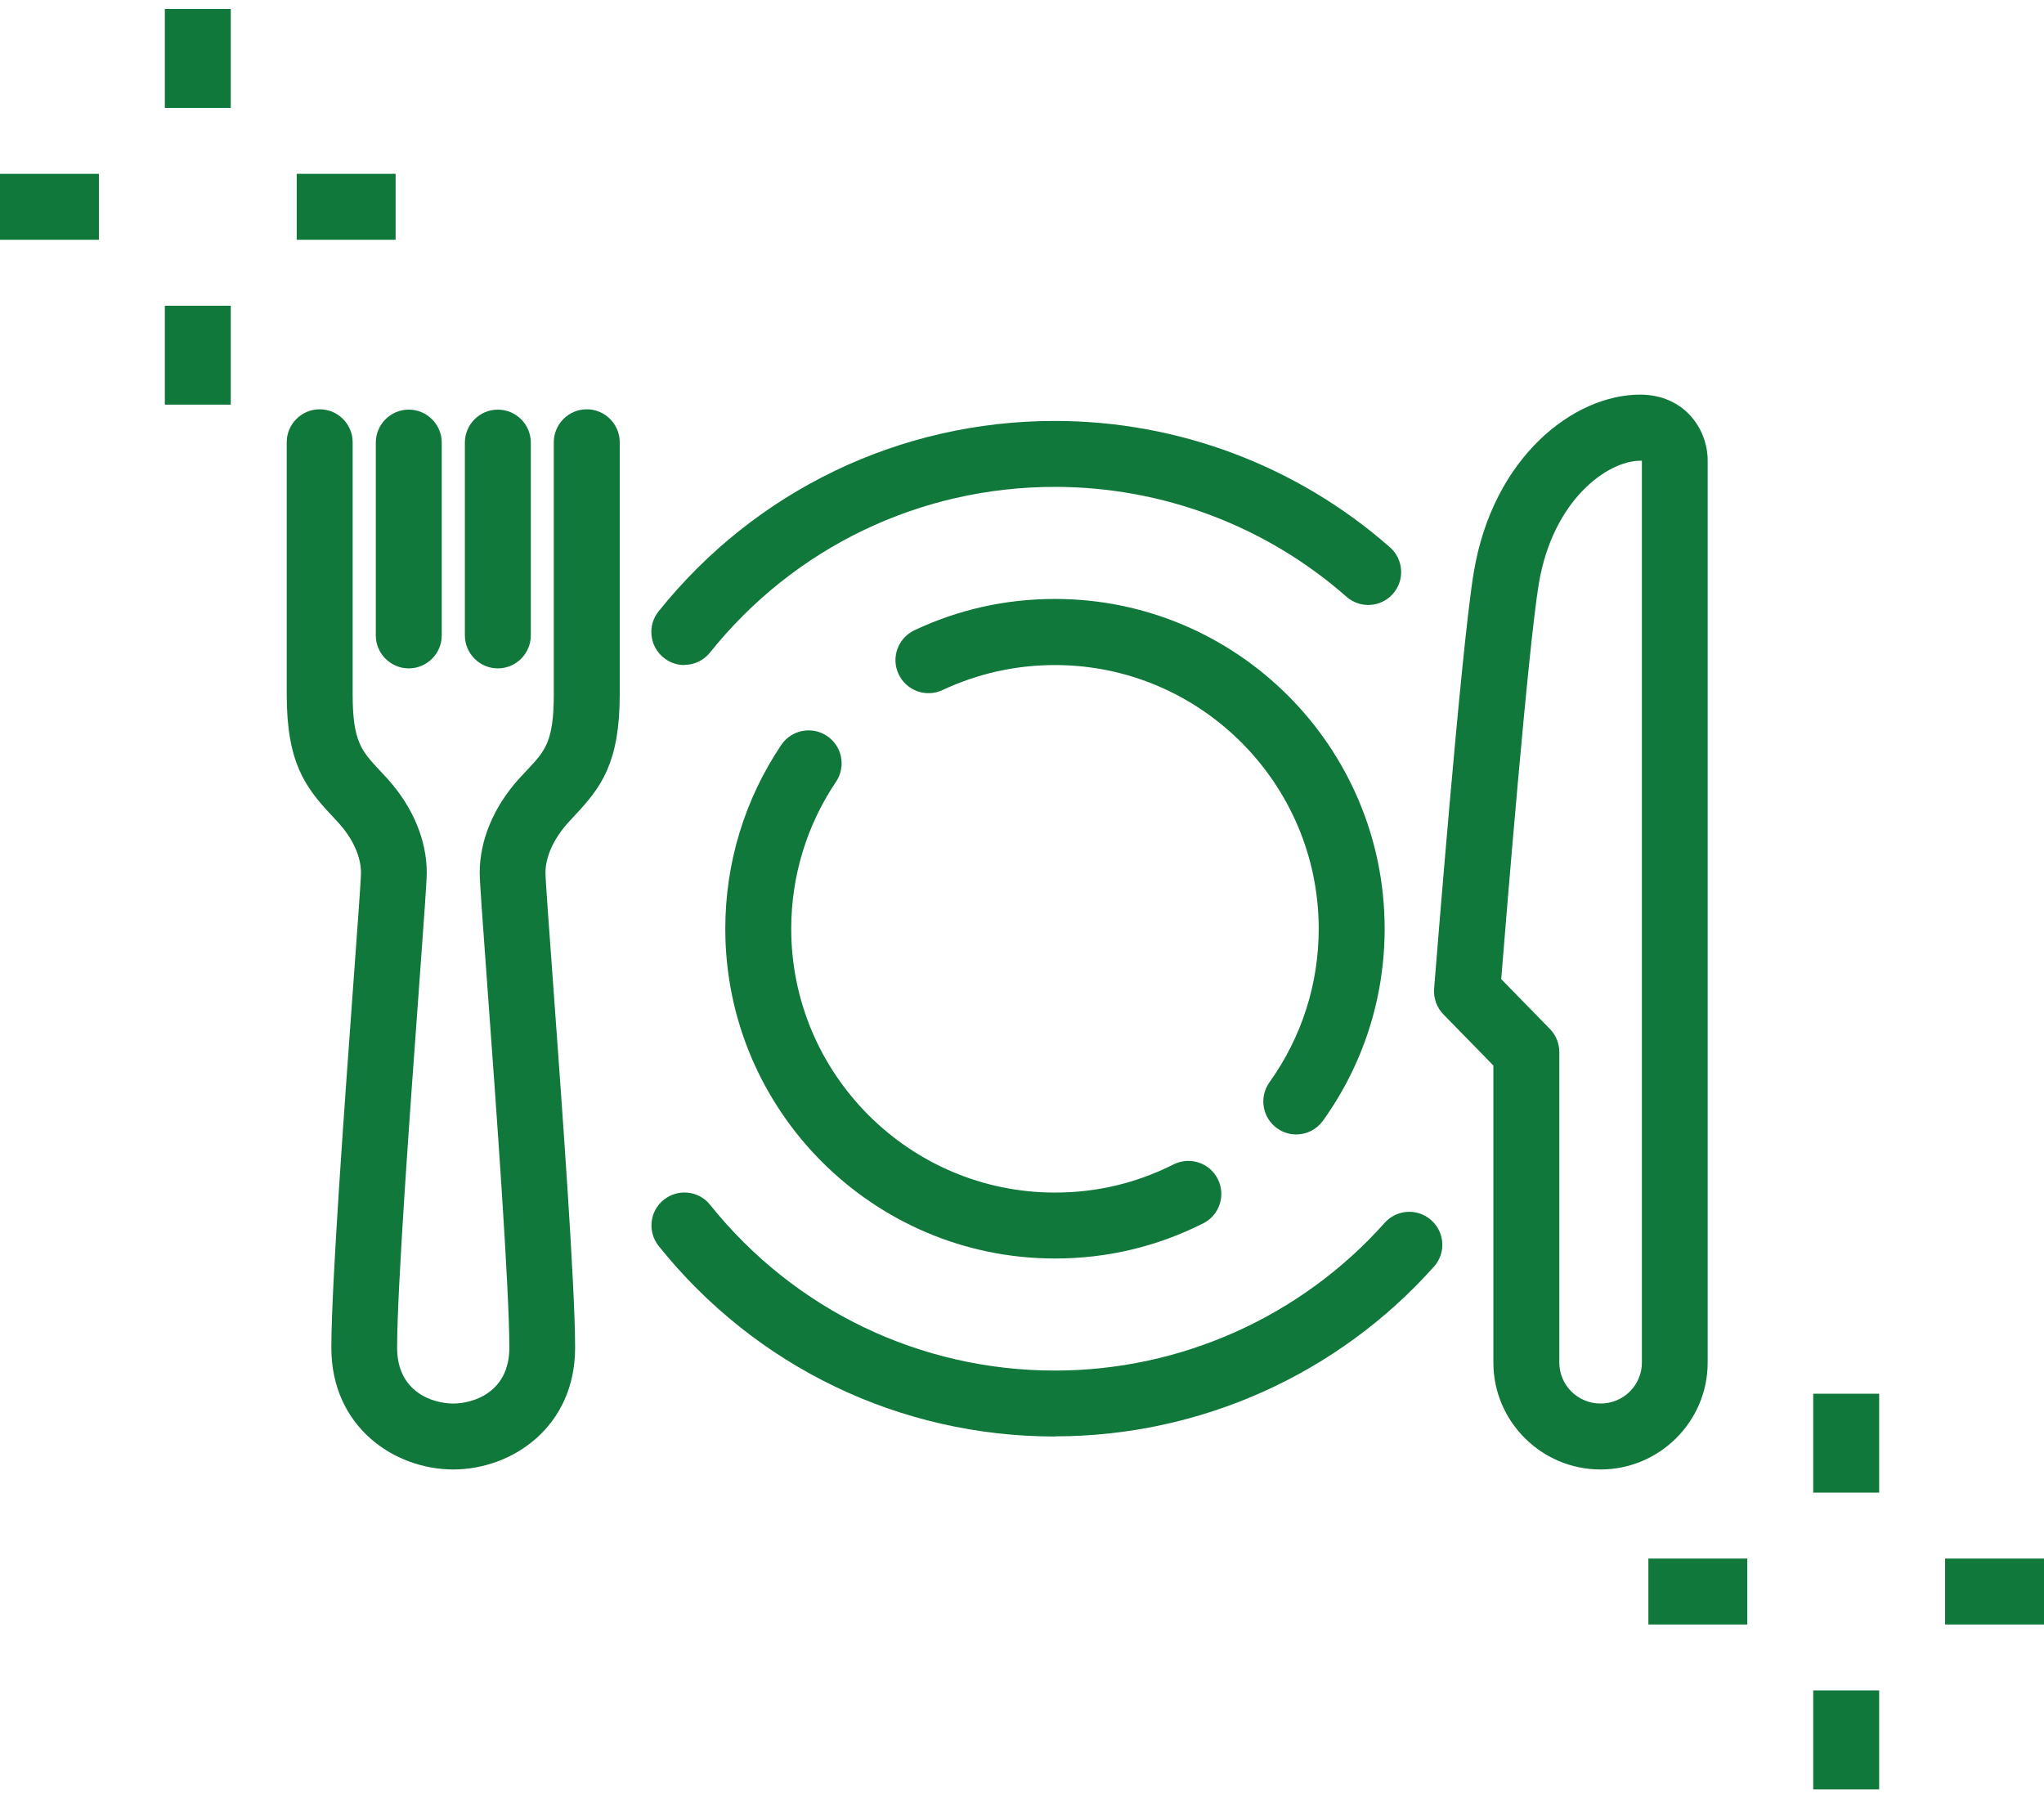 <?xml version="1.0" encoding="UTF-8"?><svg id="_レイヤー_1" xmlns="http://www.w3.org/2000/svg" viewBox="0 0 122.76 108"><defs><style>.cls-1{fill:none;}.cls-2{fill:#10783a;}</style></defs><g><rect class="cls-1" x="21.78" y="12.42" width="83.16" height="83.16"/><g><path class="cls-2" d="m96.13,88.25c-3.55,0-6.44-2.88-6.44-6.42v-17.84l-3-3.07c-.4-.41-.6-.97-.56-1.54.07-.83,1.62-20.44,2.38-24.99,1.15-6.95,6.01-10.69,9.99-10.69,2.64,0,4.06,2.04,4.06,3.96v54.17c0,3.54-2.89,6.42-6.44,6.42Zm-5.97-29.45l2.93,3c.36.37.56.87.56,1.38v18.65c0,1.36,1.11,2.46,2.48,2.46s2.48-1.1,2.48-2.46V27.67s0,0,0,0c0,0,0,0,0,0-.03,0-.06,0-.1,0-1.96,0-5.25,2.35-6.09,7.38-.64,3.85-1.94,19.79-2.26,23.76Zm8.52-31.12h0,0Z"/><path class="cls-2" d="m24.55,40.14c-1.09,0-1.98-.89-1.98-1.98v-11.58c0-1.09.89-1.98,1.98-1.98s1.98.89,1.98,1.98v11.58c0,1.09-.89,1.98-1.98,1.98Z"/><path class="cls-2" d="m29.9,40.14c-1.09,0-1.98-.89-1.98-1.98v-11.58c0-1.09.89-1.98,1.98-1.98s1.98.89,1.98,1.98v11.58c0,1.09-.89,1.98-1.98,1.98Z"/><path class="cls-2" d="m27.23,88.25c-3.55,0-7.33-2.56-7.33-7.31,0-3.74.79-14.55,1.31-21.71.24-3.28.47-6.38.47-6.82,0-.95-.48-2.03-1.33-2.97-.15-.17-.3-.33-.45-.49-1.57-1.67-2.68-3.16-2.68-7.24v-15.15c0-1.09.89-1.98,1.98-1.98s1.98.89,1.98,1.98v15.15c0,2.82.54,3.39,1.6,4.53.17.18.34.36.51.55,1.51,1.68,2.34,3.67,2.34,5.62,0,.54-.16,2.69-.48,7.11-.52,7.1-1.3,17.82-1.3,21.42,0,2.65,2.12,3.35,3.37,3.35s3.37-.71,3.37-3.35c0-3.6-.78-14.32-1.3-21.42-.32-4.42-.48-6.57-.48-7.11,0-1.94.83-3.94,2.34-5.62.17-.19.34-.37.51-.55,1.07-1.13,1.6-1.7,1.6-4.53v-15.15c0-1.09.89-1.98,1.98-1.98s1.98.89,1.98,1.98v15.15c0,4.08-1.11,5.57-2.68,7.24-.15.16-.3.32-.45.49-.84.94-1.33,2.02-1.33,2.97,0,.44.23,3.54.47,6.82.52,7.15,1.31,17.96,1.31,21.71,0,4.75-3.77,7.31-7.33,7.31Z"/><path class="cls-2" d="m63.36,75.58c-10.92,0-19.8-8.88-19.8-19.8,0-3.95,1.16-7.77,3.36-11.04.61-.91,1.84-1.15,2.75-.54.91.61,1.15,1.84.54,2.75-1.76,2.61-2.69,5.67-2.69,8.83,0,8.73,7.11,15.84,15.84,15.84,2.51,0,4.9-.57,7.12-1.69.98-.49,2.17-.1,2.66.88.49.98.1,2.17-.88,2.66-2.78,1.4-5.77,2.11-8.91,2.11Z"/><path class="cls-2" d="m77.85,68.13c-.4,0-.8-.12-1.15-.37-.89-.64-1.09-1.87-.46-2.76,1.93-2.7,2.96-5.89,2.96-9.22,0-8.73-7.11-15.84-15.84-15.84-2.36,0-4.63.51-6.75,1.5-.99.47-2.17.04-2.64-.95-.47-.99-.04-2.17.95-2.64,2.65-1.25,5.49-1.88,8.44-1.88,10.92,0,19.8,8.88,19.8,19.8,0,4.16-1.28,8.15-3.7,11.53-.39.54-.99.83-1.61.83Z"/><path class="cls-2" d="m41.1,39.94c-.43,0-.87-.14-1.24-.44-.85-.68-.99-1.93-.31-2.78,5.82-7.27,14.5-11.44,23.8-11.44,7.42,0,14.57,2.7,20.13,7.59.82.72.9,1.97.18,2.79-.72.82-1.97.9-2.79.18-4.84-4.26-11.06-6.6-17.52-6.6-8.1,0-15.65,3.63-20.71,9.95-.39.49-.97.74-1.55.74Z"/><path class="cls-2" d="m63.36,86.27c-9.3,0-17.98-4.17-23.8-11.44-.68-.85-.55-2.1.31-2.78.85-.68,2.1-.55,2.78.31,5.07,6.32,12.62,9.95,20.71,9.95,7.55,0,14.77-3.23,19.8-8.87.73-.82,1.98-.89,2.8-.16.82.73.89,1.98.16,2.79-5.78,6.48-14.07,10.19-22.75,10.19Z"/></g></g><g><rect class="cls-2" x="108.9" y="101.52" width="3.96" height="5.94"/><rect class="cls-2" x="108.9" y="83.7" width="3.96" height="5.94"/><rect class="cls-2" x="116.82" y="93.6" width="5.94" height="3.96"/><rect class="cls-2" x="99" y="93.6" width="5.94" height="3.96"/></g><g><rect class="cls-2" x="9.9" y="18.36" width="3.96" height="5.94"/><rect class="cls-2" x="9.9" y=".54" width="3.96" height="5.94"/><rect class="cls-2" x="17.82" y="10.44" width="5.94" height="3.96"/><rect class="cls-2" y="10.44" width="5.94" height="3.96"/></g></svg>
